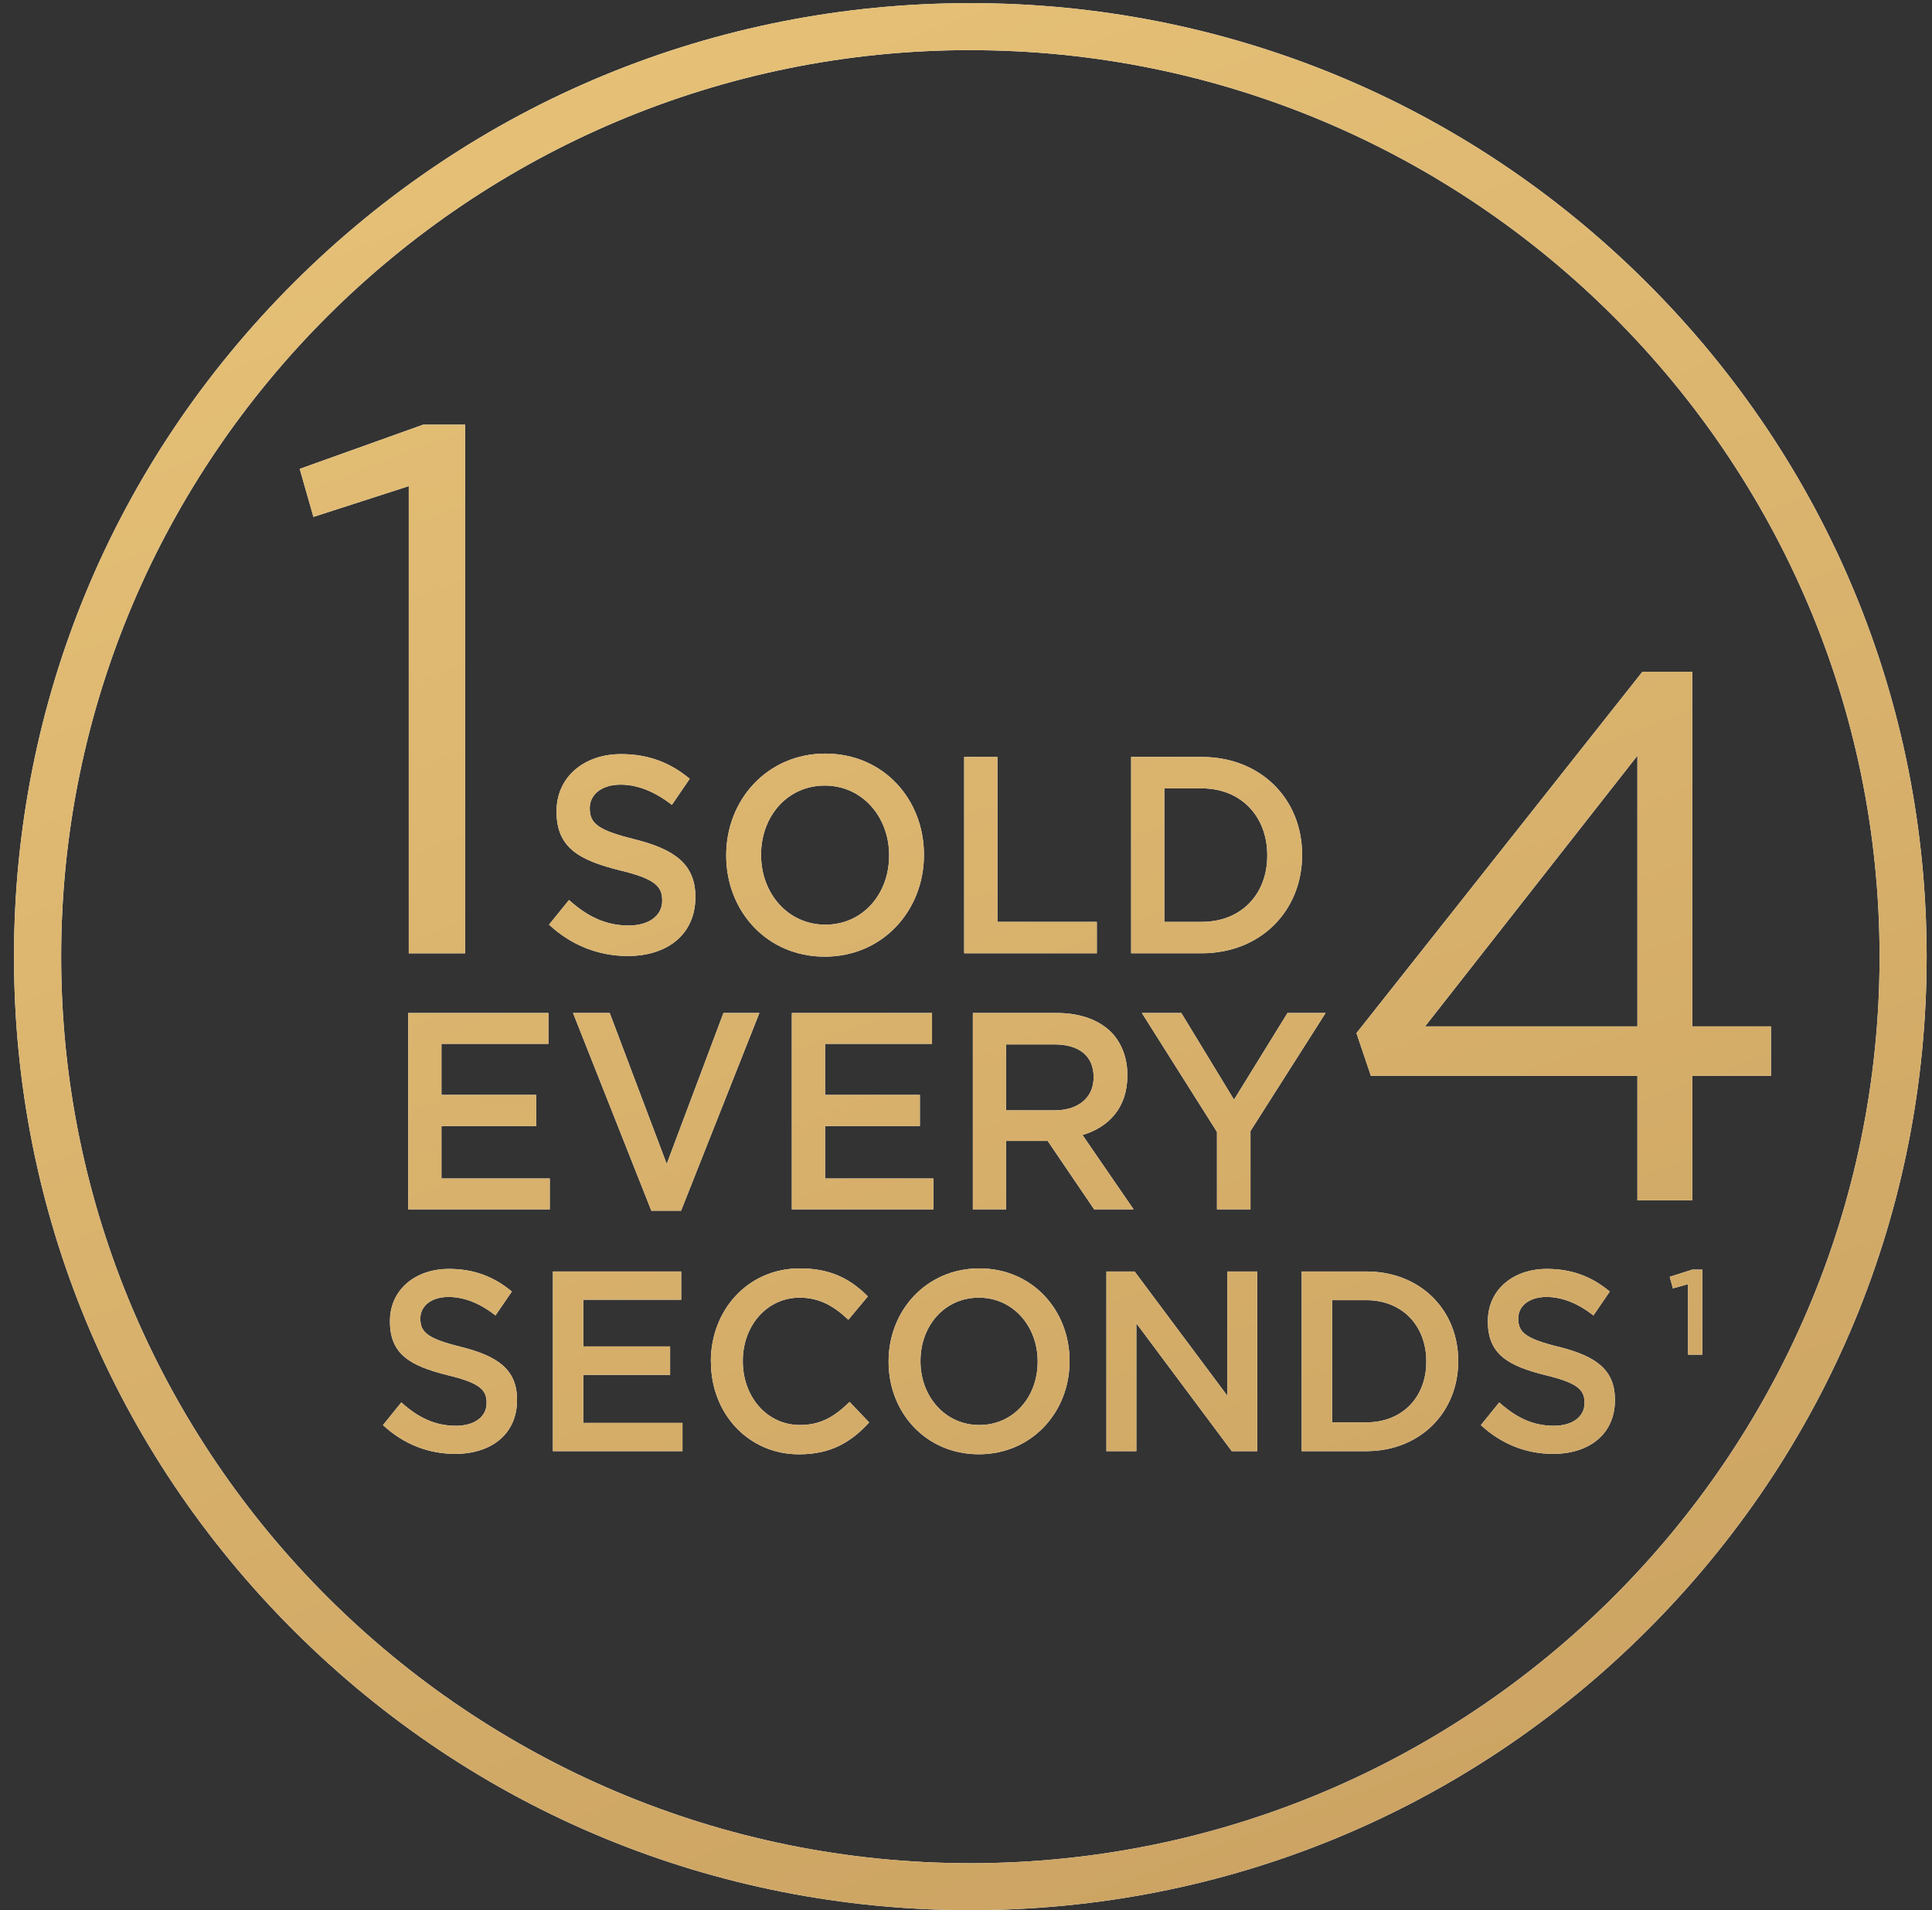 <svg width="87" height="86" viewBox="0 0 87 86" fill="none" xmlns="http://www.w3.org/2000/svg">
<rect x="0" y="0" width="87" height="86" fill="#333333" stroke="none"/>
<path d="M43.695 85.999C32.192 85.999 21.377 81.535 13.243 73.426C5.109 65.318 0.63 54.536 0.63 43.07C0.63 31.604 5.109 20.823 13.243 12.714C21.377 4.606 32.192 0.141 43.695 0.141C55.197 0.141 66.012 4.606 74.146 12.714C82.28 20.823 86.759 31.604 86.759 43.07C86.759 54.536 82.28 65.318 74.146 73.426C66.012 81.535 55.197 85.999 43.695 85.999ZM43.695 2.256C21.12 2.258 2.754 20.566 2.754 43.07C2.754 65.574 21.12 83.884 43.697 83.884C66.273 83.884 84.639 65.576 84.639 43.07C84.639 20.564 66.271 2.258 43.695 2.258V2.256Z" fill="white"/>
<path d="M43.695 85.999C32.192 85.999 21.377 81.535 13.243 73.426C5.109 65.318 0.63 54.536 0.63 43.07C0.63 31.604 5.109 20.823 13.243 12.714C21.377 4.606 32.192 0.141 43.695 0.141C55.197 0.141 66.012 4.606 74.146 12.714C82.28 20.823 86.759 31.604 86.759 43.07C86.759 54.536 82.28 65.318 74.146 73.426C66.012 81.535 55.197 85.999 43.695 85.999ZM43.695 2.256C21.12 2.258 2.754 20.566 2.754 43.07C2.754 65.574 21.12 83.884 43.697 83.884C66.273 83.884 84.639 65.576 84.639 43.07C84.639 20.564 66.271 2.258 43.695 2.258V2.256Z" fill="url(#paint0_linear_547_143717)"/>
<path d="M18.384 45.607H24.696V46.995H19.879V49.294H24.149V50.696H19.879V53.057H24.757V54.446H18.384V45.607Z" fill="white"/>
<path d="M18.384 45.607H24.696V46.995H19.879V49.294H24.149V50.696H19.879V53.057H24.757V54.446H18.384V45.607Z" fill="url(#paint1_linear_547_143717)"/>
<path d="M25.802 45.607H27.456L30.023 52.402L32.577 45.607H34.195L30.669 54.509H29.331L25.805 45.607H25.802Z" fill="white"/>
<path d="M25.802 45.607H27.456L30.023 52.402L32.577 45.607H34.195L30.669 54.509H29.331L25.805 45.607H25.802Z" fill="url(#paint2_linear_547_143717)"/>
<path d="M35.657 45.607H41.97V46.995H37.153V49.294H41.423V50.696H37.153V53.057H42.031V54.446H35.657V45.607Z" fill="white"/>
<path d="M35.657 45.607H41.97V46.995H37.153V49.294H41.423V50.696H37.153V53.057H42.031V54.446H35.657V45.607Z" fill="url(#paint3_linear_547_143717)"/>
<path d="M43.807 45.607H47.603C48.673 45.607 49.513 45.936 50.06 46.491C50.511 46.972 50.766 47.627 50.766 48.398V48.423C50.766 49.875 49.926 50.747 48.746 51.1L51.046 54.446H49.27L47.178 51.366H45.305V54.446H43.809V45.607H43.807ZM47.494 49.989C48.565 49.989 49.246 49.408 49.246 48.512V48.486C49.246 47.539 48.59 47.021 47.482 47.021H45.305V49.989H47.494Z" fill="white"/>
<path d="M43.807 45.607H47.603C48.673 45.607 49.513 45.936 50.06 46.491C50.511 46.972 50.766 47.627 50.766 48.398V48.423C50.766 49.875 49.926 50.747 48.746 51.1L51.046 54.446H49.27L47.178 51.366H45.305V54.446H43.809V45.607H43.807ZM47.494 49.989C48.565 49.989 49.246 49.408 49.246 48.512V48.486C49.246 47.539 48.59 47.021 47.482 47.021H45.305V49.989H47.494Z" fill="url(#paint4_linear_547_143717)"/>
<path d="M54.802 50.962L51.42 45.607H53.196L55.569 49.508L57.977 45.607H59.692L56.31 50.922V54.446H54.802V50.96V50.962Z" fill="white"/>
<path d="M54.802 50.962L51.42 45.607H53.196L55.569 49.508L57.977 45.607H59.692L56.31 50.922V54.446H54.802V50.96V50.962Z" fill="url(#paint5_linear_547_143717)"/>
<path d="M73.734 48.437H61.733L61.083 46.513L73.961 30.241H76.205V46.209H79.749V48.437H76.205V54.042H73.734V48.437ZM73.734 46.209V34.022L64.173 46.209H73.734Z" fill="white"/>
<path d="M73.734 48.437H61.733L61.083 46.513L73.961 30.241H76.205V46.209H79.749V48.437H76.205V54.042H73.734V48.437ZM73.734 46.209V34.022L64.173 46.209H73.734Z" fill="url(#paint6_linear_547_143717)"/>
<path d="M17.248 64.156L18.072 63.139C18.818 63.809 19.575 64.191 20.531 64.191C21.377 64.191 21.912 63.776 21.912 63.173V63.149C21.912 62.572 21.6 62.259 20.154 61.912C18.494 61.497 17.56 60.989 17.56 59.498V59.474C17.56 58.088 18.672 57.128 20.221 57.128C21.357 57.128 22.258 57.487 23.048 58.147L22.313 59.222C21.612 58.678 20.911 58.391 20.197 58.391C19.395 58.391 18.929 58.818 18.929 59.35V59.374C18.929 59.998 19.285 60.276 20.788 60.646C22.436 61.062 23.282 61.674 23.282 63.015V63.039C23.282 64.553 22.136 65.456 20.498 65.456C19.306 65.456 18.182 65.028 17.248 64.162V64.156Z" fill="white"/>
<path d="M17.248 64.156L18.072 63.139C18.818 63.809 19.575 64.191 20.531 64.191C21.377 64.191 21.912 63.776 21.912 63.173V63.149C21.912 62.572 21.6 62.259 20.154 61.912C18.494 61.497 17.56 60.989 17.56 59.498V59.474C17.56 58.088 18.672 57.128 20.221 57.128C21.357 57.128 22.258 57.487 23.048 58.147L22.313 59.222C21.612 58.678 20.911 58.391 20.197 58.391C19.395 58.391 18.929 58.818 18.929 59.35V59.374C18.929 59.998 19.285 60.276 20.788 60.646C22.436 61.062 23.282 61.674 23.282 63.015V63.039C23.282 64.553 22.136 65.456 20.498 65.456C19.306 65.456 18.182 65.028 17.248 64.162V64.156Z" fill="url(#paint7_linear_547_143717)"/>
<path d="M24.896 57.243H30.675V58.515H26.267V60.618H30.175V61.901H26.267V64.061H30.732V65.333H24.898V57.243H24.896Z" fill="white"/>
<path d="M24.896 57.243H30.675V58.515H26.267V60.618H30.175V61.901H26.267V64.061H30.732V65.333H24.898V57.243H24.896Z" fill="url(#paint8_linear_547_143717)"/>
<path d="M32.01 61.312V61.288C32.01 58.988 33.67 57.105 36.019 57.105C37.467 57.105 38.334 57.625 39.081 58.365L38.202 59.417C37.568 58.816 36.91 58.422 36.009 58.422C34.539 58.422 33.449 59.683 33.449 61.266V61.29C33.449 62.873 34.529 64.156 36.021 64.156C36.979 64.156 37.592 63.762 38.259 63.116L39.139 64.041C38.327 64.92 37.436 65.475 35.977 65.475C33.696 65.475 32.014 63.638 32.014 61.314L32.01 61.312Z" fill="white"/>
<path d="M32.01 61.312V61.288C32.01 58.988 33.67 57.105 36.019 57.105C37.467 57.105 38.334 57.625 39.081 58.365L38.202 59.417C37.568 58.816 36.91 58.422 36.009 58.422C34.539 58.422 33.449 59.683 33.449 61.266V61.29C33.449 62.873 34.529 64.156 36.021 64.156C36.979 64.156 37.592 63.762 38.259 63.116L39.139 64.041C38.327 64.92 37.436 65.475 35.977 65.475C33.696 65.475 32.014 63.638 32.014 61.314L32.01 61.312Z" fill="url(#paint9_linear_547_143717)"/>
<path d="M40.014 61.312V61.288C40.014 59.011 41.707 57.105 44.1 57.105C46.492 57.105 48.164 58.99 48.164 61.266V61.29C48.164 63.567 46.472 65.473 44.078 65.473C41.683 65.473 40.014 63.588 40.014 61.312ZM46.727 61.312V61.288C46.727 59.716 45.625 58.422 44.078 58.422C42.531 58.422 41.45 59.695 41.45 61.266V61.29C41.45 62.862 42.553 64.156 44.1 64.156C45.647 64.156 46.727 62.883 46.727 61.312Z" fill="white"/>
<path d="M40.014 61.312V61.288C40.014 59.011 41.707 57.105 44.1 57.105C46.492 57.105 48.164 58.99 48.164 61.266V61.29C48.164 63.567 46.472 65.473 44.078 65.473C41.683 65.473 40.014 63.588 40.014 61.312ZM46.727 61.312V61.288C46.727 59.716 45.625 58.422 44.078 58.422C42.531 58.422 41.45 59.695 41.45 61.266V61.29C41.45 62.862 42.553 64.156 44.1 64.156C45.647 64.156 46.727 62.883 46.727 61.312Z" fill="url(#paint10_linear_547_143717)"/>
<path d="M49.823 57.243H51.092L55.266 62.836V57.243H56.614V65.333H55.468L51.171 59.577V65.333H49.823V57.243Z" fill="white"/>
<path d="M49.823 57.243H51.092L55.266 62.836V57.243H56.614V65.333H55.468L51.171 59.577V65.333H49.823V57.243Z" fill="url(#paint11_linear_547_143717)"/>
<path d="M58.617 57.243H61.523C63.973 57.243 65.665 58.988 65.665 61.264V61.288C65.665 63.565 63.971 65.333 61.523 65.333H58.617V57.243ZM59.986 64.037H61.523C63.159 64.037 64.228 62.893 64.228 61.31V61.286C64.228 59.703 63.159 58.535 61.523 58.535H59.986V64.037Z" fill="white"/>
<path d="M58.617 57.243H61.523C63.973 57.243 65.665 58.988 65.665 61.264V61.288C65.665 63.565 63.971 65.333 61.523 65.333H58.617V57.243ZM59.986 64.037H61.523C63.159 64.037 64.228 62.893 64.228 61.31V61.286C64.228 59.703 63.159 58.535 61.523 58.535H59.986V64.037Z" fill="url(#paint12_linear_547_143717)"/>
<path d="M66.688 64.156L67.512 63.139C68.259 63.809 69.015 64.191 69.972 64.191C70.817 64.191 71.353 63.776 71.353 63.173V63.149C71.353 62.572 71.041 62.259 69.594 61.912C67.935 61.497 67 60.989 67 59.498V59.474C67 58.088 68.112 57.128 69.662 57.128C70.797 57.128 71.698 57.487 72.489 58.147L71.754 59.222C71.052 58.678 70.351 58.391 69.638 58.391C68.836 58.391 68.369 58.818 68.369 59.35V59.374C68.369 59.998 68.725 60.276 70.228 60.646C71.876 61.062 72.722 61.674 72.722 63.015V63.039C72.722 64.553 71.576 65.456 69.938 65.456C68.747 65.456 67.623 65.028 66.688 64.162V64.156Z" fill="white"/>
<path d="M66.688 64.156L67.512 63.139C68.259 63.809 69.015 64.191 69.972 64.191C70.817 64.191 71.353 63.776 71.353 63.173V63.149C71.353 62.572 71.041 62.259 69.594 61.912C67.935 61.497 67 60.989 67 59.498V59.474C67 58.088 68.112 57.128 69.662 57.128C70.797 57.128 71.698 57.487 72.489 58.147L71.754 59.222C71.052 58.678 70.351 58.391 69.638 58.391C68.836 58.391 68.369 58.818 68.369 59.35V59.374C68.369 59.998 68.725 60.276 70.228 60.646C71.876 61.062 72.722 61.674 72.722 63.015V63.039C72.722 64.553 71.576 65.456 69.938 65.456C68.747 65.456 67.623 65.028 66.688 64.162V64.156Z" fill="url(#paint13_linear_547_143717)"/>
<path d="M18.407 21.886L14.114 23.271L13.496 21.11L19.057 19.119H20.944V42.92H18.407V21.886Z" fill="white"/>
<path d="M18.407 21.886L14.114 23.271L13.496 21.11L19.057 19.119H20.944V42.92H18.407V21.886Z" fill="url(#paint14_linear_547_143717)"/>
<path d="M24.722 41.63L25.623 40.52C26.437 41.252 27.265 41.668 28.312 41.668C29.236 41.668 29.819 41.213 29.819 40.557V40.531C29.819 39.899 29.479 39.558 27.897 39.18C26.085 38.725 25.062 38.17 25.062 36.541V36.516C25.062 35.001 26.279 33.951 27.968 33.951C29.209 33.951 30.195 34.343 31.058 35.062L30.256 36.236C29.489 35.643 28.723 35.326 27.944 35.326C27.069 35.326 26.557 35.793 26.557 36.374V36.399C26.557 37.081 26.947 37.384 28.588 37.788C30.388 38.243 31.313 38.912 31.313 40.376V40.401C31.313 42.056 30.06 43.041 28.272 43.041C26.97 43.041 25.741 42.574 24.72 41.626L24.722 41.63Z" fill="white"/>
<path d="M24.722 41.63L25.623 40.52C26.437 41.252 27.265 41.668 28.312 41.668C29.236 41.668 29.819 41.213 29.819 40.557V40.531C29.819 39.899 29.479 39.558 27.897 39.18C26.085 38.725 25.062 38.17 25.062 36.541V36.516C25.062 35.001 26.279 33.951 27.968 33.951C29.209 33.951 30.195 34.343 31.058 35.062L30.256 36.236C29.489 35.643 28.723 35.326 27.944 35.326C27.069 35.326 26.557 35.793 26.557 36.374V36.399C26.557 37.081 26.947 37.384 28.588 37.788C30.388 38.243 31.313 38.912 31.313 40.376V40.401C31.313 42.056 30.06 43.041 28.272 43.041C26.97 43.041 25.741 42.574 24.72 41.626L24.722 41.63Z" fill="url(#paint15_linear_547_143717)"/>
<path d="M32.702 38.524V38.499C32.702 36.011 34.551 33.928 37.167 33.928C39.783 33.928 41.606 35.986 41.606 38.473V38.499C41.606 40.986 39.757 43.07 37.141 43.07C34.525 43.07 32.702 41.012 32.702 38.524ZM40.038 38.524V38.499C40.038 36.781 38.832 35.367 37.143 35.367C35.454 35.367 34.272 36.756 34.272 38.473V38.499C34.272 40.216 35.478 41.63 37.167 41.63C38.856 41.63 40.038 40.242 40.038 38.524Z" fill="white"/>
<path d="M32.702 38.524V38.499C32.702 36.011 34.551 33.928 37.167 33.928C39.783 33.928 41.606 35.986 41.606 38.473V38.499C41.606 40.986 39.757 43.07 37.141 43.07C34.525 43.07 32.702 41.012 32.702 38.524ZM40.038 38.524V38.499C40.038 36.781 38.832 35.367 37.143 35.367C35.454 35.367 34.272 36.756 34.272 38.473V38.499C34.272 40.216 35.478 41.63 37.167 41.63C38.856 41.63 40.038 40.242 40.038 38.524Z" fill="url(#paint16_linear_547_143717)"/>
<path d="M43.418 34.079H44.914V41.504H49.391V42.918H43.418V34.079Z" fill="white"/>
<path d="M43.418 34.079H44.914V41.504H49.391V42.918H43.418V34.079Z" fill="url(#paint17_linear_547_143717)"/>
<path d="M50.936 34.079H54.111C56.788 34.079 58.635 35.986 58.635 38.473V38.499C58.635 40.986 56.786 42.918 54.111 42.918H50.936V34.079ZM52.431 35.493V41.504H54.111C55.899 41.504 57.066 40.254 57.066 38.524V38.499C57.066 36.77 55.899 35.493 54.111 35.493H52.431Z" fill="white"/>
<path d="M50.936 34.079H54.111C56.788 34.079 58.635 35.986 58.635 38.473V38.499C58.635 40.986 56.786 42.918 54.111 42.918H50.936V34.079ZM52.431 35.493V41.504H54.111C55.899 41.504 57.066 40.254 57.066 38.524V38.499C57.066 36.77 55.899 35.493 54.111 35.493H52.431Z" fill="url(#paint18_linear_547_143717)"/>
<path d="M76.017 57.812L75.332 58.005L75.19 57.483L76.205 57.16H76.656V60.989H76.015V57.814L76.017 57.812Z" fill="white"/>
<path d="M76.017 57.812L75.332 58.005L75.19 57.483L76.205 57.16H76.656V60.989H76.015V57.814L76.017 57.812Z" fill="url(#paint19_linear_547_143717)"/>
<defs>
<linearGradient id="paint0_linear_547_143717" x1="43.643" y1="-88.429" x2="160.467" y2="219.203" gradientUnits="userSpaceOnUse">
<stop offset="0.153" stop-color="#EDC97C"/>
<stop offset="0.973" stop-color="#A27342"/>
</linearGradient>
<linearGradient id="paint1_linear_547_143717" x1="43.643" y1="-88.429" x2="160.467" y2="219.203" gradientUnits="userSpaceOnUse">
<stop offset="0.153" stop-color="#EDC97C"/>
<stop offset="0.973" stop-color="#A27342"/>
</linearGradient>
<linearGradient id="paint2_linear_547_143717" x1="43.643" y1="-88.429" x2="160.467" y2="219.203" gradientUnits="userSpaceOnUse">
<stop offset="0.153" stop-color="#EDC97C"/>
<stop offset="0.973" stop-color="#A27342"/>
</linearGradient>
<linearGradient id="paint3_linear_547_143717" x1="43.643" y1="-88.429" x2="160.467" y2="219.203" gradientUnits="userSpaceOnUse">
<stop offset="0.153" stop-color="#EDC97C"/>
<stop offset="0.973" stop-color="#A27342"/>
</linearGradient>
<linearGradient id="paint4_linear_547_143717" x1="43.643" y1="-88.429" x2="160.467" y2="219.203" gradientUnits="userSpaceOnUse">
<stop offset="0.153" stop-color="#EDC97C"/>
<stop offset="0.973" stop-color="#A27342"/>
</linearGradient>
<linearGradient id="paint5_linear_547_143717" x1="43.643" y1="-88.429" x2="160.467" y2="219.203" gradientUnits="userSpaceOnUse">
<stop offset="0.153" stop-color="#EDC97C"/>
<stop offset="0.973" stop-color="#A27342"/>
</linearGradient>
<linearGradient id="paint6_linear_547_143717" x1="43.643" y1="-88.429" x2="160.467" y2="219.203" gradientUnits="userSpaceOnUse">
<stop offset="0.153" stop-color="#EDC97C"/>
<stop offset="0.973" stop-color="#A27342"/>
</linearGradient>
<linearGradient id="paint7_linear_547_143717" x1="43.643" y1="-88.429" x2="160.467" y2="219.203" gradientUnits="userSpaceOnUse">
<stop offset="0.153" stop-color="#EDC97C"/>
<stop offset="0.973" stop-color="#A27342"/>
</linearGradient>
<linearGradient id="paint8_linear_547_143717" x1="43.643" y1="-88.429" x2="160.467" y2="219.203" gradientUnits="userSpaceOnUse">
<stop offset="0.153" stop-color="#EDC97C"/>
<stop offset="0.973" stop-color="#A27342"/>
</linearGradient>
<linearGradient id="paint9_linear_547_143717" x1="43.643" y1="-88.429" x2="160.467" y2="219.203" gradientUnits="userSpaceOnUse">
<stop offset="0.153" stop-color="#EDC97C"/>
<stop offset="0.973" stop-color="#A27342"/>
</linearGradient>
<linearGradient id="paint10_linear_547_143717" x1="43.643" y1="-88.429" x2="160.467" y2="219.203" gradientUnits="userSpaceOnUse">
<stop offset="0.153" stop-color="#EDC97C"/>
<stop offset="0.973" stop-color="#A27342"/>
</linearGradient>
<linearGradient id="paint11_linear_547_143717" x1="43.643" y1="-88.429" x2="160.467" y2="219.203" gradientUnits="userSpaceOnUse">
<stop offset="0.153" stop-color="#EDC97C"/>
<stop offset="0.973" stop-color="#A27342"/>
</linearGradient>
<linearGradient id="paint12_linear_547_143717" x1="43.643" y1="-88.429" x2="160.467" y2="219.203" gradientUnits="userSpaceOnUse">
<stop offset="0.153" stop-color="#EDC97C"/>
<stop offset="0.973" stop-color="#A27342"/>
</linearGradient>
<linearGradient id="paint13_linear_547_143717" x1="43.643" y1="-88.429" x2="160.467" y2="219.203" gradientUnits="userSpaceOnUse">
<stop offset="0.153" stop-color="#EDC97C"/>
<stop offset="0.973" stop-color="#A27342"/>
</linearGradient>
<linearGradient id="paint14_linear_547_143717" x1="43.643" y1="-88.429" x2="160.467" y2="219.203" gradientUnits="userSpaceOnUse">
<stop offset="0.153" stop-color="#EDC97C"/>
<stop offset="0.973" stop-color="#A27342"/>
</linearGradient>
<linearGradient id="paint15_linear_547_143717" x1="43.643" y1="-88.429" x2="160.467" y2="219.203" gradientUnits="userSpaceOnUse">
<stop offset="0.153" stop-color="#EDC97C"/>
<stop offset="0.973" stop-color="#A27342"/>
</linearGradient>
<linearGradient id="paint16_linear_547_143717" x1="43.643" y1="-88.429" x2="160.467" y2="219.203" gradientUnits="userSpaceOnUse">
<stop offset="0.153" stop-color="#EDC97C"/>
<stop offset="0.973" stop-color="#A27342"/>
</linearGradient>
<linearGradient id="paint17_linear_547_143717" x1="43.643" y1="-88.429" x2="160.467" y2="219.203" gradientUnits="userSpaceOnUse">
<stop offset="0.153" stop-color="#EDC97C"/>
<stop offset="0.973" stop-color="#A27342"/>
</linearGradient>
<linearGradient id="paint18_linear_547_143717" x1="43.643" y1="-88.429" x2="160.467" y2="219.203" gradientUnits="userSpaceOnUse">
<stop offset="0.153" stop-color="#EDC97C"/>
<stop offset="0.973" stop-color="#A27342"/>
</linearGradient>
<linearGradient id="paint19_linear_547_143717" x1="43.643" y1="-88.429" x2="160.467" y2="219.203" gradientUnits="userSpaceOnUse">
<stop offset="0.153" stop-color="#EDC97C"/>
<stop offset="0.973" stop-color="#A27342"/>
</linearGradient>
</defs>
</svg>
